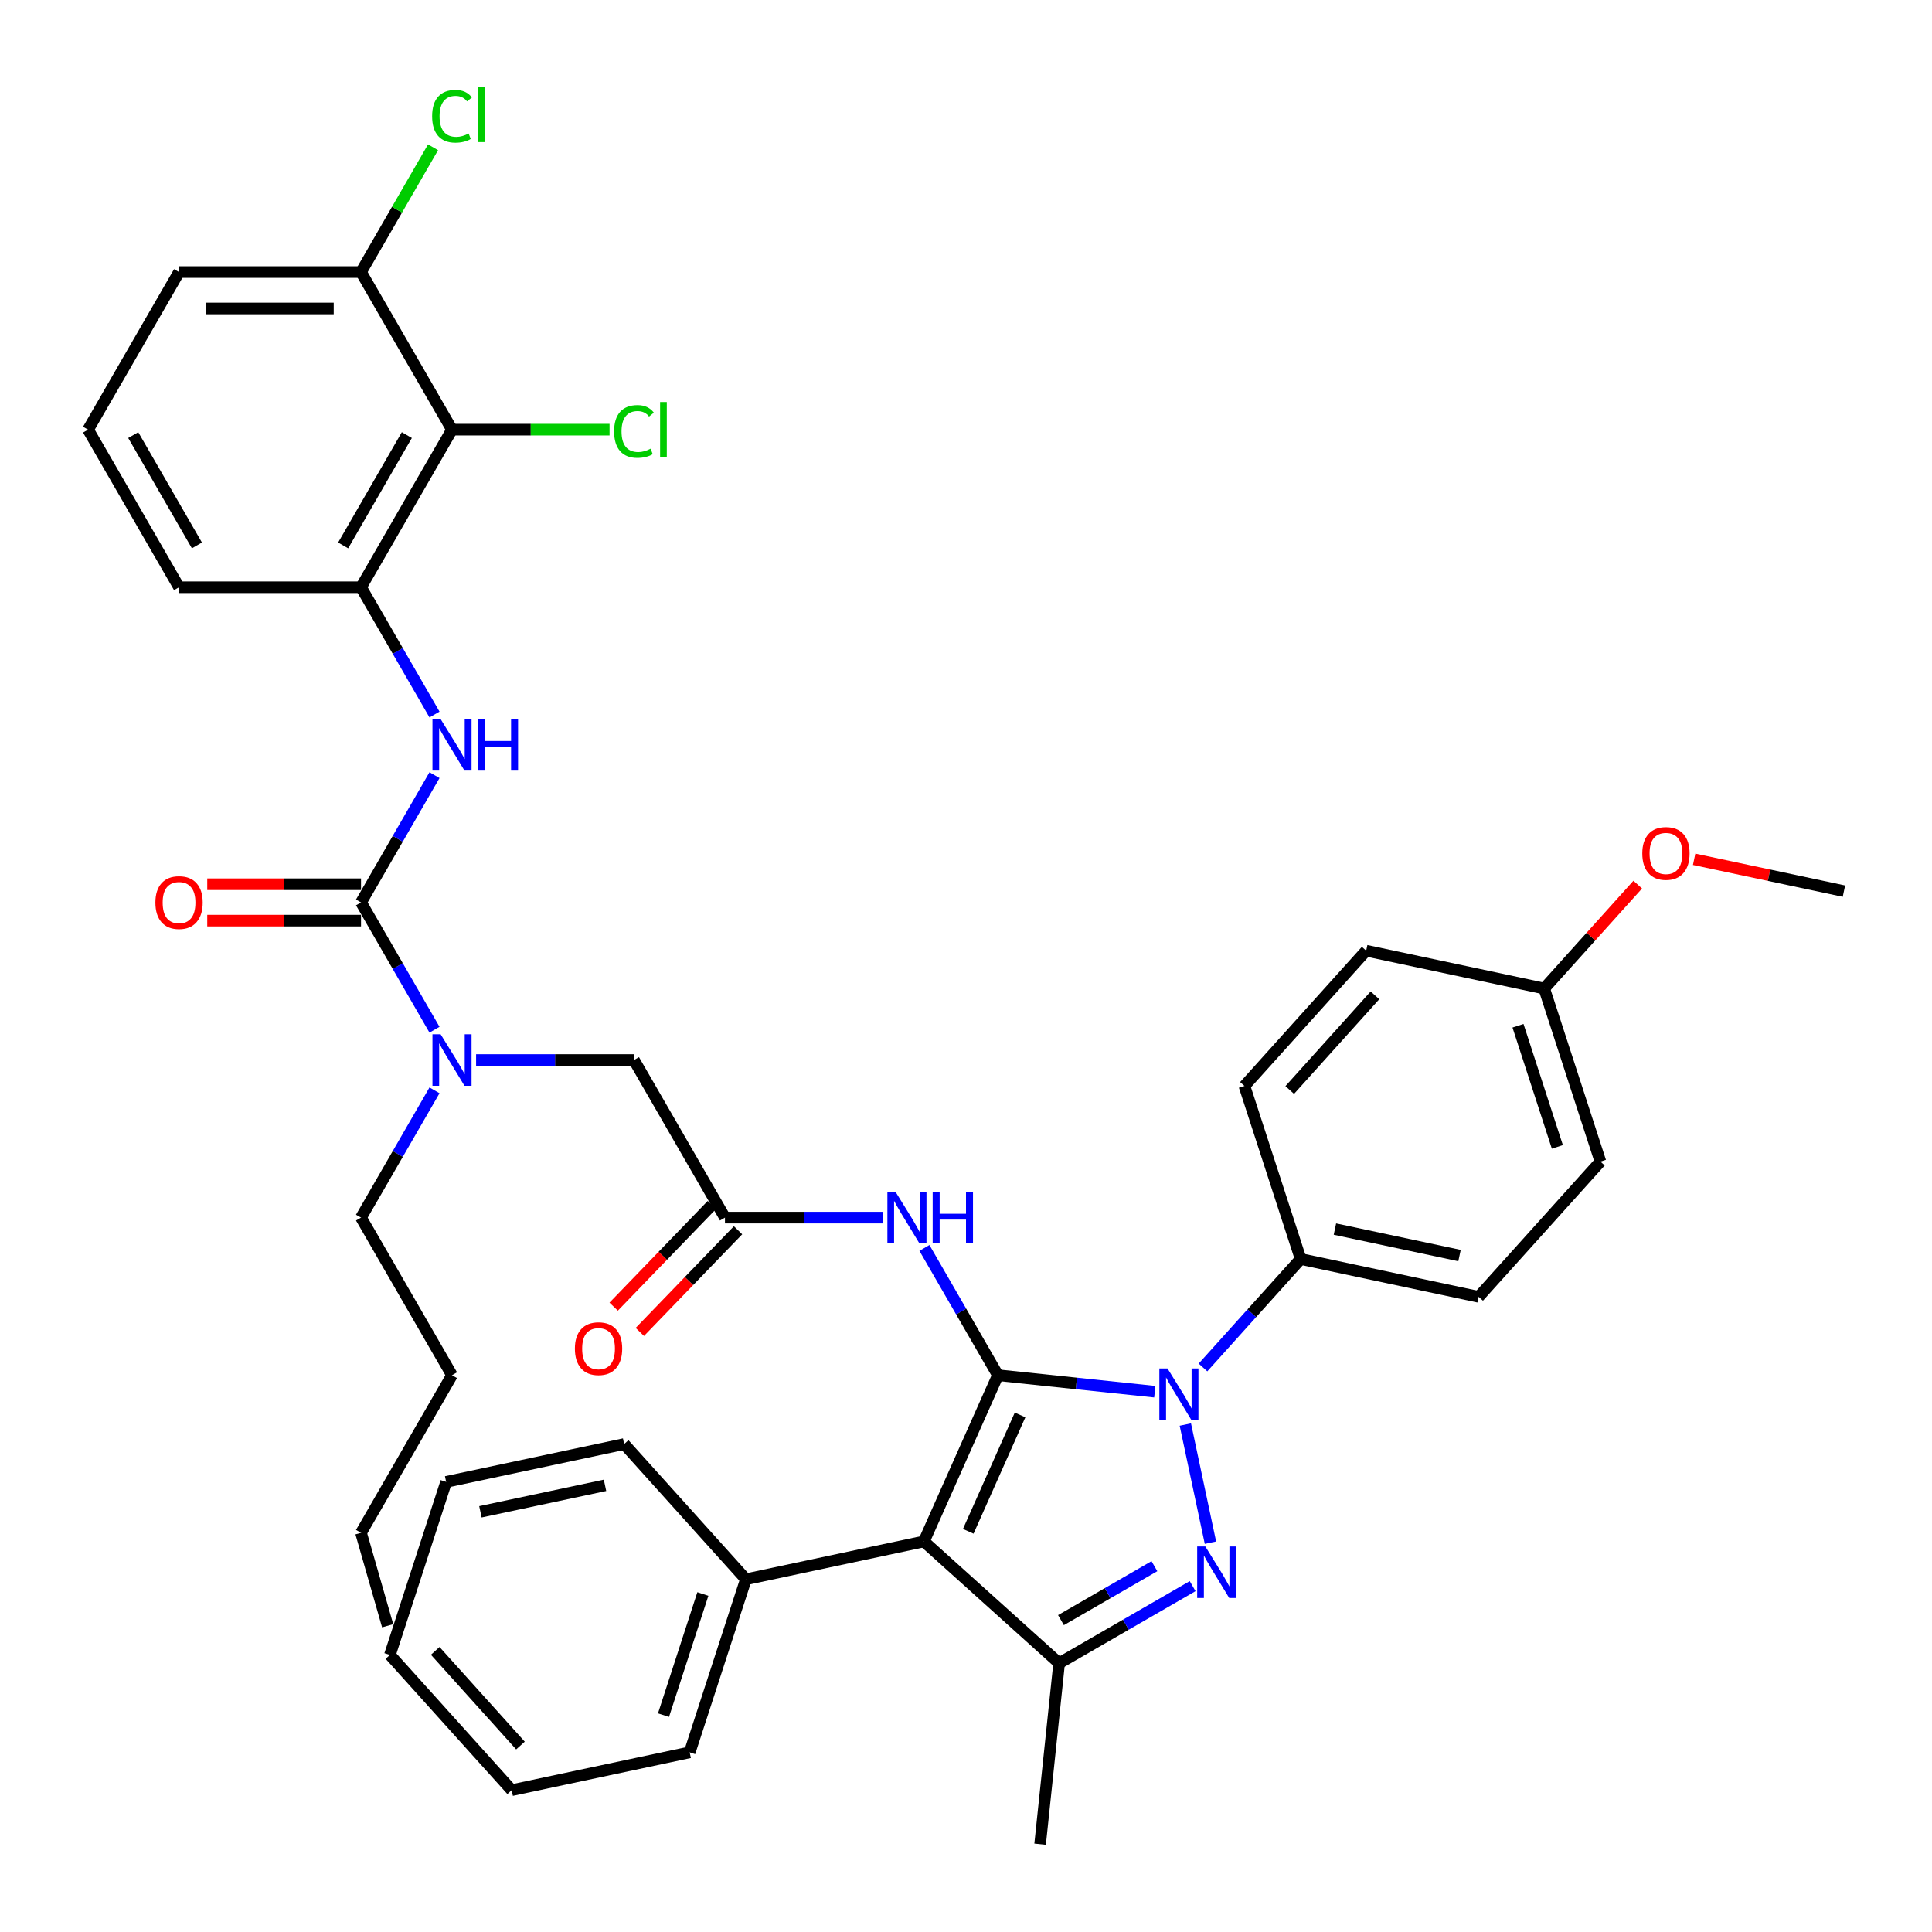 <?xml version='1.0' encoding='iso-8859-1'?>
<svg version='1.1' baseProfile='full'
              xmlns='http://www.w3.org/2000/svg'
                      xmlns:rdkit='http://www.rdkit.org/xml'
                      xmlns:xlink='http://www.w3.org/1999/xlink'
                  xml:space='preserve'
width='1000px' height='1000px' viewBox='0 0 1000 1000'>
<!-- END OF HEADER -->
<rect style='opacity:1.0;fill:#FFFFFF;stroke:none' width='1000' height='1000' x='0' y='0'> </rect>
<path class='bond-0' d='M 375.239,630.235 L 416.098,630.235' style='fill:none;fill-rule:evenodd;stroke:#000000;stroke-width:6px;stroke-linecap:butt;stroke-linejoin:miter;stroke-opacity:1' />
<path class='bond-0' d='M 416.098,630.235 L 456.956,630.235' style='fill:none;fill-rule:evenodd;stroke:#0000FF;stroke-width:6px;stroke-linecap:butt;stroke-linejoin:miter;stroke-opacity:1' />
<path class='bond-1' d='M 368.464,623.692 L 343.047,650.009' style='fill:none;fill-rule:evenodd;stroke:#000000;stroke-width:6px;stroke-linecap:butt;stroke-linejoin:miter;stroke-opacity:1' />
<path class='bond-1' d='M 343.047,650.009 L 317.631,676.325' style='fill:none;fill-rule:evenodd;stroke:#FF0000;stroke-width:6px;stroke-linecap:butt;stroke-linejoin:miter;stroke-opacity:1' />
<path class='bond-1' d='M 382.014,636.778 L 356.597,663.095' style='fill:none;fill-rule:evenodd;stroke:#000000;stroke-width:6px;stroke-linecap:butt;stroke-linejoin:miter;stroke-opacity:1' />
<path class='bond-1' d='M 356.597,663.095 L 331.181,689.412' style='fill:none;fill-rule:evenodd;stroke:#FF0000;stroke-width:6px;stroke-linecap:butt;stroke-linejoin:miter;stroke-opacity:1' />
<path class='bond-2' d='M 375.239,630.235 L 328.145,548.666' style='fill:none;fill-rule:evenodd;stroke:#000000;stroke-width:6px;stroke-linecap:butt;stroke-linejoin:miter;stroke-opacity:1' />
<path class='bond-3' d='M 328.145,548.666 L 287.286,548.666' style='fill:none;fill-rule:evenodd;stroke:#000000;stroke-width:6px;stroke-linecap:butt;stroke-linejoin:miter;stroke-opacity:1' />
<path class='bond-3' d='M 287.286,548.666 L 246.427,548.666' style='fill:none;fill-rule:evenodd;stroke:#0000FF;stroke-width:6px;stroke-linecap:butt;stroke-linejoin:miter;stroke-opacity:1' />
<path class='bond-4' d='M 478.487,645.927 L 497.504,678.866' style='fill:none;fill-rule:evenodd;stroke:#0000FF;stroke-width:6px;stroke-linecap:butt;stroke-linejoin:miter;stroke-opacity:1' />
<path class='bond-4' d='M 497.504,678.866 L 516.521,711.804' style='fill:none;fill-rule:evenodd;stroke:#000000;stroke-width:6px;stroke-linecap:butt;stroke-linejoin:miter;stroke-opacity:1' />
<path class='bond-5' d='M 224.897,532.974 L 205.88,500.035' style='fill:none;fill-rule:evenodd;stroke:#0000FF;stroke-width:6px;stroke-linecap:butt;stroke-linejoin:miter;stroke-opacity:1' />
<path class='bond-5' d='M 205.88,500.035 L 186.863,467.097' style='fill:none;fill-rule:evenodd;stroke:#000000;stroke-width:6px;stroke-linecap:butt;stroke-linejoin:miter;stroke-opacity:1' />
<path class='bond-6' d='M 224.897,564.358 L 205.88,597.296' style='fill:none;fill-rule:evenodd;stroke:#0000FF;stroke-width:6px;stroke-linecap:butt;stroke-linejoin:miter;stroke-opacity:1' />
<path class='bond-6' d='M 205.88,597.296 L 186.863,630.235' style='fill:none;fill-rule:evenodd;stroke:#000000;stroke-width:6px;stroke-linecap:butt;stroke-linejoin:miter;stroke-opacity:1' />
<path class='bond-7' d='M 622.663,707.8 L 647.94,679.727' style='fill:none;fill-rule:evenodd;stroke:#0000FF;stroke-width:6px;stroke-linecap:butt;stroke-linejoin:miter;stroke-opacity:1' />
<path class='bond-7' d='M 647.94,679.727 L 673.217,651.654' style='fill:none;fill-rule:evenodd;stroke:#000000;stroke-width:6px;stroke-linecap:butt;stroke-linejoin:miter;stroke-opacity:1' />
<path class='bond-8' d='M 597.722,720.339 L 557.122,716.072' style='fill:none;fill-rule:evenodd;stroke:#0000FF;stroke-width:6px;stroke-linecap:butt;stroke-linejoin:miter;stroke-opacity:1' />
<path class='bond-8' d='M 557.122,716.072 L 516.521,711.804' style='fill:none;fill-rule:evenodd;stroke:#000000;stroke-width:6px;stroke-linecap:butt;stroke-linejoin:miter;stroke-opacity:1' />
<path class='bond-9' d='M 613.528,737.341 L 626.526,798.489' style='fill:none;fill-rule:evenodd;stroke:#0000FF;stroke-width:6px;stroke-linecap:butt;stroke-linejoin:miter;stroke-opacity:1' />
<path class='bond-10' d='M 516.521,711.804 L 478.211,797.849' style='fill:none;fill-rule:evenodd;stroke:#000000;stroke-width:6px;stroke-linecap:butt;stroke-linejoin:miter;stroke-opacity:1' />
<path class='bond-10' d='M 527.984,732.373 L 501.167,792.605' style='fill:none;fill-rule:evenodd;stroke:#000000;stroke-width:6px;stroke-linecap:butt;stroke-linejoin:miter;stroke-opacity:1' />
<path class='bond-11' d='M 478.211,797.849 L 386.081,817.432' style='fill:none;fill-rule:evenodd;stroke:#000000;stroke-width:6px;stroke-linecap:butt;stroke-linejoin:miter;stroke-opacity:1' />
<path class='bond-12' d='M 478.211,797.849 L 548.207,860.873' style='fill:none;fill-rule:evenodd;stroke:#000000;stroke-width:6px;stroke-linecap:butt;stroke-linejoin:miter;stroke-opacity:1' />
<path class='bond-13' d='M 548.207,860.873 L 538.361,954.545' style='fill:none;fill-rule:evenodd;stroke:#000000;stroke-width:6px;stroke-linecap:butt;stroke-linejoin:miter;stroke-opacity:1' />
<path class='bond-14' d='M 548.207,860.873 L 582.756,840.926' style='fill:none;fill-rule:evenodd;stroke:#000000;stroke-width:6px;stroke-linecap:butt;stroke-linejoin:miter;stroke-opacity:1' />
<path class='bond-14' d='M 582.756,840.926 L 617.305,820.979' style='fill:none;fill-rule:evenodd;stroke:#0000FF;stroke-width:6px;stroke-linecap:butt;stroke-linejoin:miter;stroke-opacity:1' />
<path class='bond-14' d='M 549.153,838.575 L 573.337,824.613' style='fill:none;fill-rule:evenodd;stroke:#000000;stroke-width:6px;stroke-linecap:butt;stroke-linejoin:miter;stroke-opacity:1' />
<path class='bond-14' d='M 573.337,824.613 L 597.522,810.65' style='fill:none;fill-rule:evenodd;stroke:#0000FF;stroke-width:6px;stroke-linecap:butt;stroke-linejoin:miter;stroke-opacity:1' />
<path class='bond-15' d='M 233.957,222.389 L 186.863,303.958' style='fill:none;fill-rule:evenodd;stroke:#000000;stroke-width:6px;stroke-linecap:butt;stroke-linejoin:miter;stroke-opacity:1' />
<path class='bond-15' d='M 210.579,225.206 L 177.613,282.304' style='fill:none;fill-rule:evenodd;stroke:#000000;stroke-width:6px;stroke-linecap:butt;stroke-linejoin:miter;stroke-opacity:1' />
<path class='bond-16' d='M 233.957,222.389 L 186.863,140.82' style='fill:none;fill-rule:evenodd;stroke:#000000;stroke-width:6px;stroke-linecap:butt;stroke-linejoin:miter;stroke-opacity:1' />
<path class='bond-17' d='M 233.957,222.389 L 274.731,222.389' style='fill:none;fill-rule:evenodd;stroke:#000000;stroke-width:6px;stroke-linecap:butt;stroke-linejoin:miter;stroke-opacity:1' />
<path class='bond-17' d='M 274.731,222.389 L 315.505,222.389' style='fill:none;fill-rule:evenodd;stroke:#00CC00;stroke-width:6px;stroke-linecap:butt;stroke-linejoin:miter;stroke-opacity:1' />
<path class='bond-18' d='M 186.863,467.097 L 205.88,434.158' style='fill:none;fill-rule:evenodd;stroke:#000000;stroke-width:6px;stroke-linecap:butt;stroke-linejoin:miter;stroke-opacity:1' />
<path class='bond-18' d='M 205.88,434.158 L 224.897,401.219' style='fill:none;fill-rule:evenodd;stroke:#0000FF;stroke-width:6px;stroke-linecap:butt;stroke-linejoin:miter;stroke-opacity:1' />
<path class='bond-19' d='M 186.863,457.678 L 147.069,457.678' style='fill:none;fill-rule:evenodd;stroke:#000000;stroke-width:6px;stroke-linecap:butt;stroke-linejoin:miter;stroke-opacity:1' />
<path class='bond-19' d='M 147.069,457.678 L 107.274,457.678' style='fill:none;fill-rule:evenodd;stroke:#FF0000;stroke-width:6px;stroke-linecap:butt;stroke-linejoin:miter;stroke-opacity:1' />
<path class='bond-19' d='M 186.863,476.516 L 147.069,476.516' style='fill:none;fill-rule:evenodd;stroke:#000000;stroke-width:6px;stroke-linecap:butt;stroke-linejoin:miter;stroke-opacity:1' />
<path class='bond-19' d='M 147.069,476.516 L 107.274,476.516' style='fill:none;fill-rule:evenodd;stroke:#FF0000;stroke-width:6px;stroke-linecap:butt;stroke-linejoin:miter;stroke-opacity:1' />
<path class='bond-20' d='M 224.897,369.836 L 205.88,336.897' style='fill:none;fill-rule:evenodd;stroke:#0000FF;stroke-width:6px;stroke-linecap:butt;stroke-linejoin:miter;stroke-opacity:1' />
<path class='bond-20' d='M 205.88,336.897 L 186.863,303.958' style='fill:none;fill-rule:evenodd;stroke:#000000;stroke-width:6px;stroke-linecap:butt;stroke-linejoin:miter;stroke-opacity:1' />
<path class='bond-21' d='M 186.863,303.958 L 92.675,303.958' style='fill:none;fill-rule:evenodd;stroke:#000000;stroke-width:6px;stroke-linecap:butt;stroke-linejoin:miter;stroke-opacity:1' />
<path class='bond-22' d='M 186.863,140.82 L 205.505,108.531' style='fill:none;fill-rule:evenodd;stroke:#000000;stroke-width:6px;stroke-linecap:butt;stroke-linejoin:miter;stroke-opacity:1' />
<path class='bond-22' d='M 205.505,108.531 L 224.147,76.242' style='fill:none;fill-rule:evenodd;stroke:#00CC00;stroke-width:6px;stroke-linecap:butt;stroke-linejoin:miter;stroke-opacity:1' />
<path class='bond-23' d='M 186.863,140.82 L 92.675,140.82' style='fill:none;fill-rule:evenodd;stroke:#000000;stroke-width:6px;stroke-linecap:butt;stroke-linejoin:miter;stroke-opacity:1' />
<path class='bond-23' d='M 172.735,159.658 L 106.803,159.658' style='fill:none;fill-rule:evenodd;stroke:#000000;stroke-width:6px;stroke-linecap:butt;stroke-linejoin:miter;stroke-opacity:1' />
<path class='bond-24' d='M 186.863,630.235 L 233.957,711.804' style='fill:none;fill-rule:evenodd;stroke:#000000;stroke-width:6px;stroke-linecap:butt;stroke-linejoin:miter;stroke-opacity:1' />
<path class='bond-25' d='M 386.081,817.432 L 356.976,907.01' style='fill:none;fill-rule:evenodd;stroke:#000000;stroke-width:6px;stroke-linecap:butt;stroke-linejoin:miter;stroke-opacity:1' />
<path class='bond-25' d='M 363.8,825.048 L 343.426,887.752' style='fill:none;fill-rule:evenodd;stroke:#000000;stroke-width:6px;stroke-linecap:butt;stroke-linejoin:miter;stroke-opacity:1' />
<path class='bond-26' d='M 386.081,817.432 L 323.057,747.437' style='fill:none;fill-rule:evenodd;stroke:#000000;stroke-width:6px;stroke-linecap:butt;stroke-linejoin:miter;stroke-opacity:1' />
<path class='bond-27' d='M 356.976,907.01 L 264.846,926.593' style='fill:none;fill-rule:evenodd;stroke:#000000;stroke-width:6px;stroke-linecap:butt;stroke-linejoin:miter;stroke-opacity:1' />
<path class='bond-28' d='M 264.846,926.593 L 201.822,856.598' style='fill:none;fill-rule:evenodd;stroke:#000000;stroke-width:6px;stroke-linecap:butt;stroke-linejoin:miter;stroke-opacity:1' />
<path class='bond-28' d='M 269.391,903.489 L 225.275,854.492' style='fill:none;fill-rule:evenodd;stroke:#000000;stroke-width:6px;stroke-linecap:butt;stroke-linejoin:miter;stroke-opacity:1' />
<path class='bond-29' d='M 201.822,856.598 L 230.928,767.02' style='fill:none;fill-rule:evenodd;stroke:#000000;stroke-width:6px;stroke-linecap:butt;stroke-linejoin:miter;stroke-opacity:1' />
<path class='bond-30' d='M 230.928,767.02 L 323.057,747.437' style='fill:none;fill-rule:evenodd;stroke:#000000;stroke-width:6px;stroke-linecap:butt;stroke-linejoin:miter;stroke-opacity:1' />
<path class='bond-30' d='M 248.664,782.508 L 313.154,768.8' style='fill:none;fill-rule:evenodd;stroke:#000000;stroke-width:6px;stroke-linecap:butt;stroke-linejoin:miter;stroke-opacity:1' />
<path class='bond-31' d='M 233.957,711.804 L 186.863,793.374' style='fill:none;fill-rule:evenodd;stroke:#000000;stroke-width:6px;stroke-linecap:butt;stroke-linejoin:miter;stroke-opacity:1' />
<path class='bond-32' d='M 186.863,793.374 L 200.657,841.491' style='fill:none;fill-rule:evenodd;stroke:#000000;stroke-width:6px;stroke-linecap:butt;stroke-linejoin:miter;stroke-opacity:1' />
<path class='bond-33' d='M 673.217,651.654 L 765.347,671.237' style='fill:none;fill-rule:evenodd;stroke:#000000;stroke-width:6px;stroke-linecap:butt;stroke-linejoin:miter;stroke-opacity:1' />
<path class='bond-33' d='M 690.953,636.166 L 755.444,649.874' style='fill:none;fill-rule:evenodd;stroke:#000000;stroke-width:6px;stroke-linecap:butt;stroke-linejoin:miter;stroke-opacity:1' />
<path class='bond-34' d='M 673.217,651.654 L 644.111,562.076' style='fill:none;fill-rule:evenodd;stroke:#000000;stroke-width:6px;stroke-linecap:butt;stroke-linejoin:miter;stroke-opacity:1' />
<path class='bond-35' d='M 799.265,511.664 L 828.371,601.242' style='fill:none;fill-rule:evenodd;stroke:#000000;stroke-width:6px;stroke-linecap:butt;stroke-linejoin:miter;stroke-opacity:1' />
<path class='bond-35' d='M 785.715,530.922 L 806.089,593.626' style='fill:none;fill-rule:evenodd;stroke:#000000;stroke-width:6px;stroke-linecap:butt;stroke-linejoin:miter;stroke-opacity:1' />
<path class='bond-36' d='M 799.265,511.664 L 823.478,484.773' style='fill:none;fill-rule:evenodd;stroke:#000000;stroke-width:6px;stroke-linecap:butt;stroke-linejoin:miter;stroke-opacity:1' />
<path class='bond-36' d='M 823.478,484.773 L 847.69,457.882' style='fill:none;fill-rule:evenodd;stroke:#FF0000;stroke-width:6px;stroke-linecap:butt;stroke-linejoin:miter;stroke-opacity:1' />
<path class='bond-37' d='M 799.265,511.664 L 707.135,492.081' style='fill:none;fill-rule:evenodd;stroke:#000000;stroke-width:6px;stroke-linecap:butt;stroke-linejoin:miter;stroke-opacity:1' />
<path class='bond-38' d='M 765.347,671.237 L 828.371,601.242' style='fill:none;fill-rule:evenodd;stroke:#000000;stroke-width:6px;stroke-linecap:butt;stroke-linejoin:miter;stroke-opacity:1' />
<path class='bond-39' d='M 644.111,562.076 L 707.135,492.081' style='fill:none;fill-rule:evenodd;stroke:#000000;stroke-width:6px;stroke-linecap:butt;stroke-linejoin:miter;stroke-opacity:1' />
<path class='bond-39' d='M 667.564,564.182 L 711.681,515.185' style='fill:none;fill-rule:evenodd;stroke:#000000;stroke-width:6px;stroke-linecap:butt;stroke-linejoin:miter;stroke-opacity:1' />
<path class='bond-40' d='M 876.888,444.771 L 915.654,453.011' style='fill:none;fill-rule:evenodd;stroke:#FF0000;stroke-width:6px;stroke-linecap:butt;stroke-linejoin:miter;stroke-opacity:1' />
<path class='bond-40' d='M 915.654,453.011 L 954.419,461.251' style='fill:none;fill-rule:evenodd;stroke:#000000;stroke-width:6px;stroke-linecap:butt;stroke-linejoin:miter;stroke-opacity:1' />
<path class='bond-41' d='M 45.581,222.389 L 92.675,140.82' style='fill:none;fill-rule:evenodd;stroke:#000000;stroke-width:6px;stroke-linecap:butt;stroke-linejoin:miter;stroke-opacity:1' />
<path class='bond-42' d='M 45.581,222.389 L 92.675,303.958' style='fill:none;fill-rule:evenodd;stroke:#000000;stroke-width:6px;stroke-linecap:butt;stroke-linejoin:miter;stroke-opacity:1' />
<path class='bond-42' d='M 68.959,225.206 L 101.925,282.304' style='fill:none;fill-rule:evenodd;stroke:#000000;stroke-width:6px;stroke-linecap:butt;stroke-linejoin:miter;stroke-opacity:1' />
<path  class='atom-1' d='M 297.562 698.06
Q 297.562 691.655, 300.727 688.076
Q 303.892 684.497, 309.807 684.497
Q 315.722 684.497, 318.887 688.076
Q 322.051 691.655, 322.051 698.06
Q 322.051 704.54, 318.849 708.232
Q 315.646 711.887, 309.807 711.887
Q 303.929 711.887, 300.727 708.232
Q 297.562 704.578, 297.562 698.06
M 309.807 708.873
Q 313.876 708.873, 316.061 706.16
Q 318.284 703.41, 318.284 698.06
Q 318.284 692.823, 316.061 690.186
Q 313.876 687.511, 309.807 687.511
Q 305.738 687.511, 303.515 690.148
Q 301.33 692.786, 301.33 698.06
Q 301.33 703.448, 303.515 706.16
Q 305.738 708.873, 309.807 708.873
' fill='#FF0000'/>
<path  class='atom-3' d='M 463.531 616.898
L 472.271 631.026
Q 473.138 632.42, 474.532 634.945
Q 475.926 637.469, 476.001 637.619
L 476.001 616.898
L 479.543 616.898
L 479.543 643.572
L 475.888 643.572
L 466.507 628.125
Q 465.415 626.317, 464.247 624.245
Q 463.116 622.173, 462.777 621.532
L 462.777 643.572
L 459.311 643.572
L 459.311 616.898
L 463.531 616.898
' fill='#0000FF'/>
<path  class='atom-3' d='M 482.745 616.898
L 486.362 616.898
L 486.362 628.238
L 500 628.238
L 500 616.898
L 503.617 616.898
L 503.617 643.572
L 500 643.572
L 500 631.252
L 486.362 631.252
L 486.362 643.572
L 482.745 643.572
L 482.745 616.898
' fill='#0000FF'/>
<path  class='atom-4' d='M 228.061 535.329
L 236.801 549.457
Q 237.668 550.851, 239.062 553.375
Q 240.456 555.9, 240.531 556.05
L 240.531 535.329
L 244.073 535.329
L 244.073 562.003
L 240.418 562.003
L 231.037 546.556
Q 229.945 544.748, 228.777 542.676
Q 227.646 540.603, 227.307 539.963
L 227.307 562.003
L 223.841 562.003
L 223.841 535.329
L 228.061 535.329
' fill='#0000FF'/>
<path  class='atom-5' d='M 604.297 708.313
L 613.037 722.441
Q 613.904 723.835, 615.298 726.359
Q 616.692 728.883, 616.767 729.034
L 616.767 708.313
L 620.309 708.313
L 620.309 734.987
L 616.654 734.987
L 607.273 719.54
Q 606.181 717.731, 605.013 715.659
Q 603.882 713.587, 603.543 712.947
L 603.543 734.987
L 600.077 734.987
L 600.077 708.313
L 604.297 708.313
' fill='#0000FF'/>
<path  class='atom-9' d='M 623.88 800.442
L 632.62 814.571
Q 633.487 815.965, 634.881 818.489
Q 636.275 821.013, 636.35 821.164
L 636.35 800.442
L 639.892 800.442
L 639.892 827.116
L 636.237 827.116
L 626.856 811.67
Q 625.763 809.861, 624.595 807.789
Q 623.465 805.717, 623.126 805.076
L 623.126 827.116
L 619.66 827.116
L 619.66 800.442
L 623.88 800.442
' fill='#0000FF'/>
<path  class='atom-12' d='M 228.061 372.19
L 236.801 386.319
Q 237.668 387.713, 239.062 390.237
Q 240.456 392.761, 240.531 392.912
L 240.531 372.19
L 244.073 372.19
L 244.073 398.865
L 240.418 398.865
L 231.037 383.418
Q 229.945 381.609, 228.777 379.537
Q 227.646 377.465, 227.307 376.825
L 227.307 398.865
L 223.841 398.865
L 223.841 372.19
L 228.061 372.19
' fill='#0000FF'/>
<path  class='atom-12' d='M 247.275 372.19
L 250.892 372.19
L 250.892 383.531
L 264.53 383.531
L 264.53 372.19
L 268.147 372.19
L 268.147 398.865
L 264.53 398.865
L 264.53 386.545
L 250.892 386.545
L 250.892 398.865
L 247.275 398.865
L 247.275 372.19
' fill='#0000FF'/>
<path  class='atom-13' d='M 80.43 467.172
Q 80.43 460.767, 83.595 457.188
Q 86.76 453.609, 92.675 453.609
Q 98.59 453.609, 101.755 457.188
Q 104.919 460.767, 104.919 467.172
Q 104.919 473.652, 101.717 477.344
Q 98.515 480.999, 92.675 480.999
Q 86.798 480.999, 83.595 477.344
Q 80.43 473.69, 80.43 467.172
M 92.675 477.985
Q 96.744 477.985, 98.929 475.272
Q 101.152 472.522, 101.152 467.172
Q 101.152 461.935, 98.929 459.298
Q 96.744 456.623, 92.675 456.623
Q 88.606 456.623, 86.383 459.26
Q 84.198 461.898, 84.198 467.172
Q 84.198 472.56, 86.383 475.272
Q 88.606 477.985, 92.675 477.985
' fill='#FF0000'/>
<path  class='atom-16' d='M 317.86 223.312
Q 317.86 216.681, 320.949 213.215
Q 324.076 209.711, 329.991 209.711
Q 335.492 209.711, 338.43 213.592
L 335.944 215.626
Q 333.796 212.801, 329.991 212.801
Q 325.96 212.801, 323.812 215.513
Q 321.702 218.188, 321.702 223.312
Q 321.702 228.587, 323.888 231.299
Q 326.11 234.012, 330.405 234.012
Q 333.344 234.012, 336.773 232.241
L 337.827 235.067
Q 336.433 235.971, 334.324 236.498
Q 332.214 237.026, 329.878 237.026
Q 324.076 237.026, 320.949 233.484
Q 317.86 229.943, 317.86 223.312
' fill='#00CC00'/>
<path  class='atom-16' d='M 341.67 208.091
L 345.136 208.091
L 345.136 236.687
L 341.67 236.687
L 341.67 208.091
' fill='#00CC00'/>
<path  class='atom-17' d='M 223.672 60.174
Q 223.672 53.543, 226.761 50.077
Q 229.888 46.573, 235.803 46.573
Q 241.304 46.573, 244.242 50.453
L 241.756 52.488
Q 239.608 49.662, 235.803 49.662
Q 231.772 49.662, 229.624 52.375
Q 227.514 55.05, 227.514 60.174
Q 227.514 65.448, 229.7 68.161
Q 231.922 70.874, 236.217 70.874
Q 239.156 70.874, 242.585 69.103
L 243.639 71.928
Q 242.245 72.833, 240.136 73.36
Q 238.026 73.888, 235.69 73.888
Q 229.888 73.888, 226.761 70.346
Q 223.672 66.805, 223.672 60.174
' fill='#00CC00'/>
<path  class='atom-17' d='M 247.482 44.953
L 250.948 44.953
L 250.948 73.548
L 247.482 73.548
L 247.482 44.953
' fill='#00CC00'/>
<path  class='atom-34' d='M 850.045 441.744
Q 850.045 435.339, 853.21 431.76
Q 856.374 428.181, 862.289 428.181
Q 868.204 428.181, 871.369 431.76
Q 874.534 435.339, 874.534 441.744
Q 874.534 448.224, 871.331 451.916
Q 868.129 455.57, 862.289 455.57
Q 856.412 455.57, 853.21 451.916
Q 850.045 448.262, 850.045 441.744
M 862.289 452.556
Q 866.358 452.556, 868.543 449.844
Q 870.766 447.094, 870.766 441.744
Q 870.766 436.507, 868.543 433.87
Q 866.358 431.195, 862.289 431.195
Q 858.22 431.195, 855.998 433.832
Q 853.812 436.469, 853.812 441.744
Q 853.812 447.131, 855.998 449.844
Q 858.22 452.556, 862.289 452.556
' fill='#FF0000'/>
</svg>
